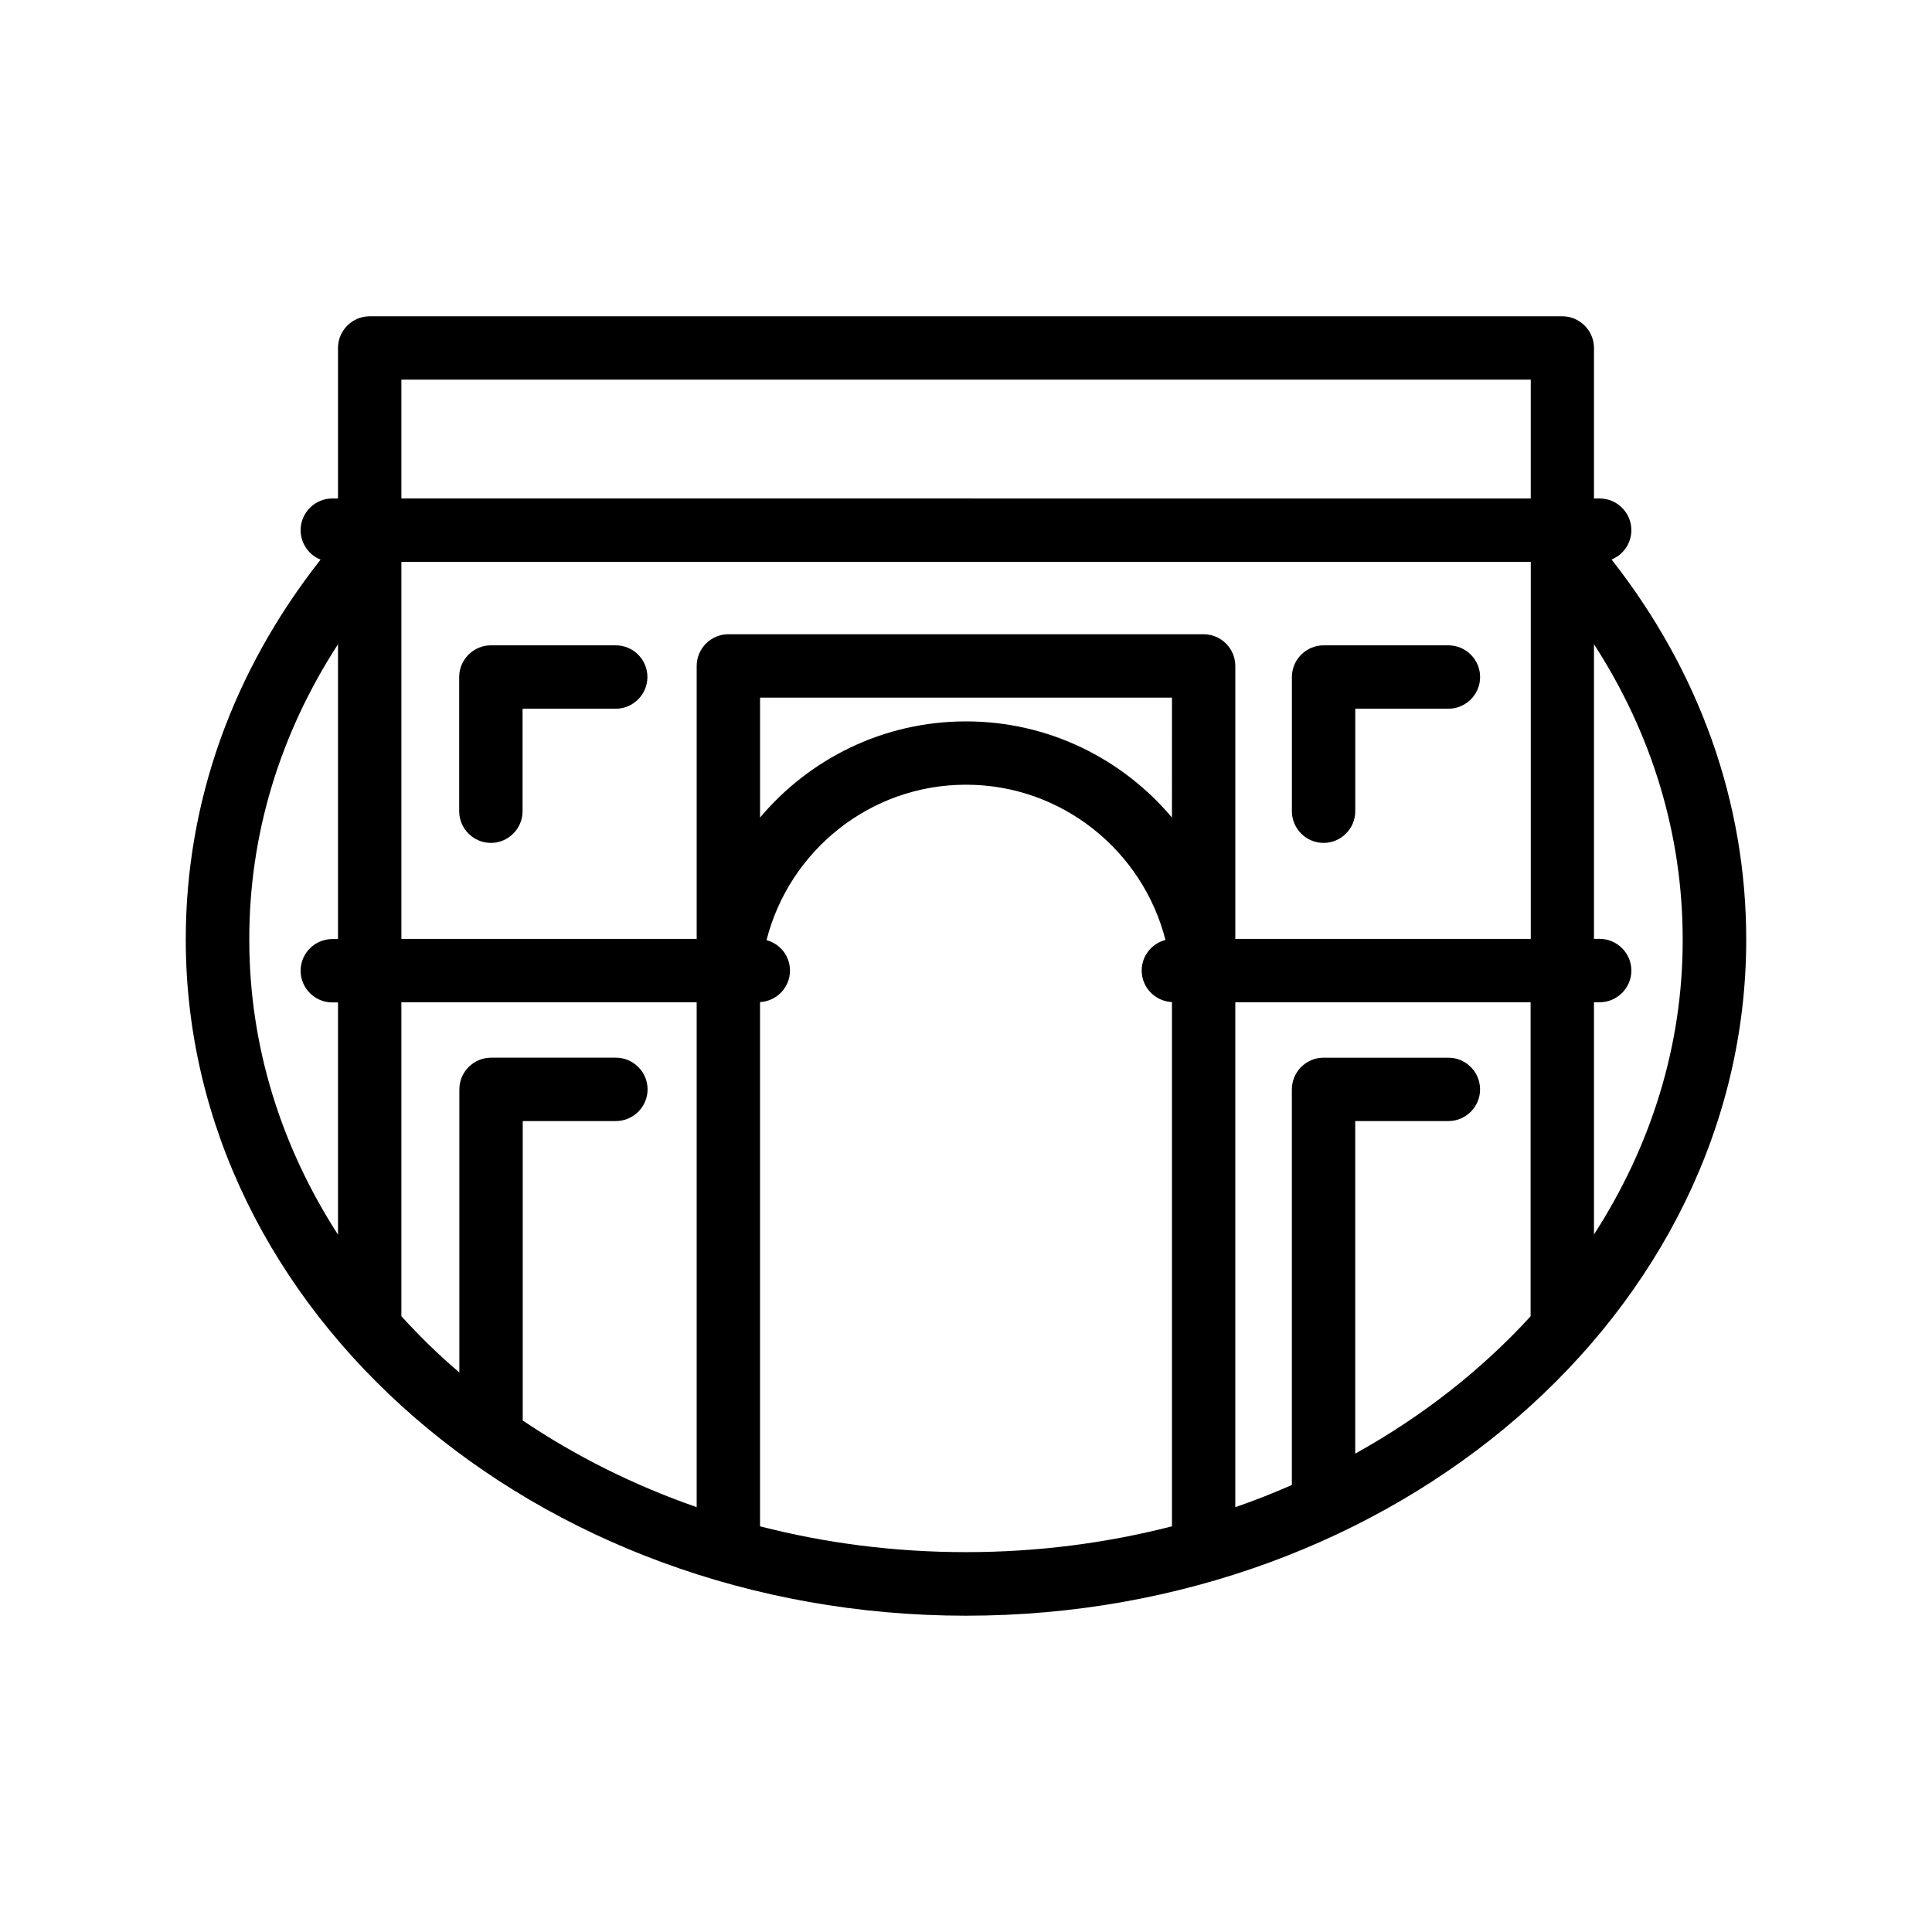 <?xml version="1.0" encoding="UTF-8"?>
<!-- Uploaded to: ICON Repo, www.svgrepo.com, Generator: ICON Repo Mixer Tools -->
<svg fill="#000000" width="800px" height="800px" version="1.1" viewBox="144 144 512 512" xmlns="http://www.w3.org/2000/svg">
 <g>
  <path d="m576.33 284.5c0-4.617-3.777-8.398-8.398-8.398h-1.512v-39.887c0-4.617-3.777-8.398-8.398-8.398l-316.05 0.004c-4.617 0-8.398 3.777-8.398 8.398v39.887l-1.508-0.004c-4.617 0-8.398 3.777-8.398 8.398 0 3.527 2.184 6.551 5.289 7.809-23.387 29.727-35.727 64.363-35.727 100.68 0 98.789 92.742 179.19 206.77 179.19 114.03 0 206.77-80.398 206.77-179.19 0-36.316-12.344-70.953-35.688-100.72 3.062-1.219 5.246-4.242 5.246-7.769zm-121.75 76.16c-13.098-15.574-32.707-25.484-54.578-25.484-21.875 0-41.48 9.91-54.578 25.484v-31.781h109.16zm8.398-48.578h-125.95c-4.617 0-8.398 3.777-8.398 8.398v72.34h-78.258v-99.922h299.3v99.922h-78.301v-72.34c0-4.617-3.777-8.398-8.395-8.398zm-212.61-67.465h299.3v31.488l-299.3-0.004zm-16.793 70.113v78.133l-1.512-0.004c-4.617 0-8.398 3.777-8.398 8.398 0 4.617 3.777 8.398 8.398 8.398h1.512v61.547c-14.988-23.219-23.512-49.836-23.512-78.176-0.043-27.793 8.062-54.453 23.512-78.297zm16.793 178.09v-83.211h78.258v133.8c-16.668-5.793-32.16-13.562-46.098-22.965v-79.352h24.688c4.617 0 8.398-3.777 8.398-8.398 0-4.617-3.777-8.398-8.398-8.398h-33.082c-4.617 0-8.398 3.777-8.398 8.398v75.027c-5.5-4.66-10.582-9.656-15.367-14.906zm95.051 55.672v-138.93c4.41-0.25 7.934-3.863 7.934-8.355 0-3.863-2.644-7.094-6.215-8.062 6.004-23.637 27.375-41.188 52.859-41.188 25.441 0 46.855 17.551 52.859 41.145-3.609 0.922-6.297 4.199-6.297 8.102 0 4.492 3.57 8.145 8.02 8.355v138.93c-17.297 4.449-35.602 6.844-54.578 6.844-18.977 0.004-37.285-2.391-54.582-6.84zm157.73-19.27v-88.125h24.688c4.617 0 8.398-3.777 8.398-8.398 0-4.617-3.777-8.398-8.398-8.398h-33.082c-4.617 0-8.398 3.777-8.398 8.398v104.84c-4.871 2.141-9.867 4.113-14.988 5.879v-133.8h78.258v83.211c-13.016 14.234-28.715 26.535-46.477 36.402zm63.27-58.066v-61.547h1.512c4.617 0 8.398-3.777 8.398-8.398 0-4.617-3.777-8.398-8.398-8.398h-1.512v-78.086c15.449 23.848 23.512 50.551 23.512 78.258 0.043 28.34-8.523 54.957-23.512 78.172z"/>
  <path d="m307.17 315.02h-33.082c-4.617 0-8.398 3.777-8.398 8.398v35.562c0 4.617 3.777 8.398 8.398 8.398 4.617 0 8.398-3.777 8.398-8.398v-27.164h24.688c4.617 0 8.398-3.777 8.398-8.398-0.004-4.621-3.742-8.398-8.402-8.398z"/>
  <path d="m494.76 367.38c4.617 0 8.398-3.777 8.398-8.398v-27.164h24.688c4.617 0 8.398-3.777 8.398-8.398 0-4.617-3.777-8.398-8.398-8.398h-33.082c-4.617 0-8.398 3.777-8.398 8.398v35.562c-0.004 4.621 3.773 8.398 8.395 8.398z"/>
 </g>
</svg>